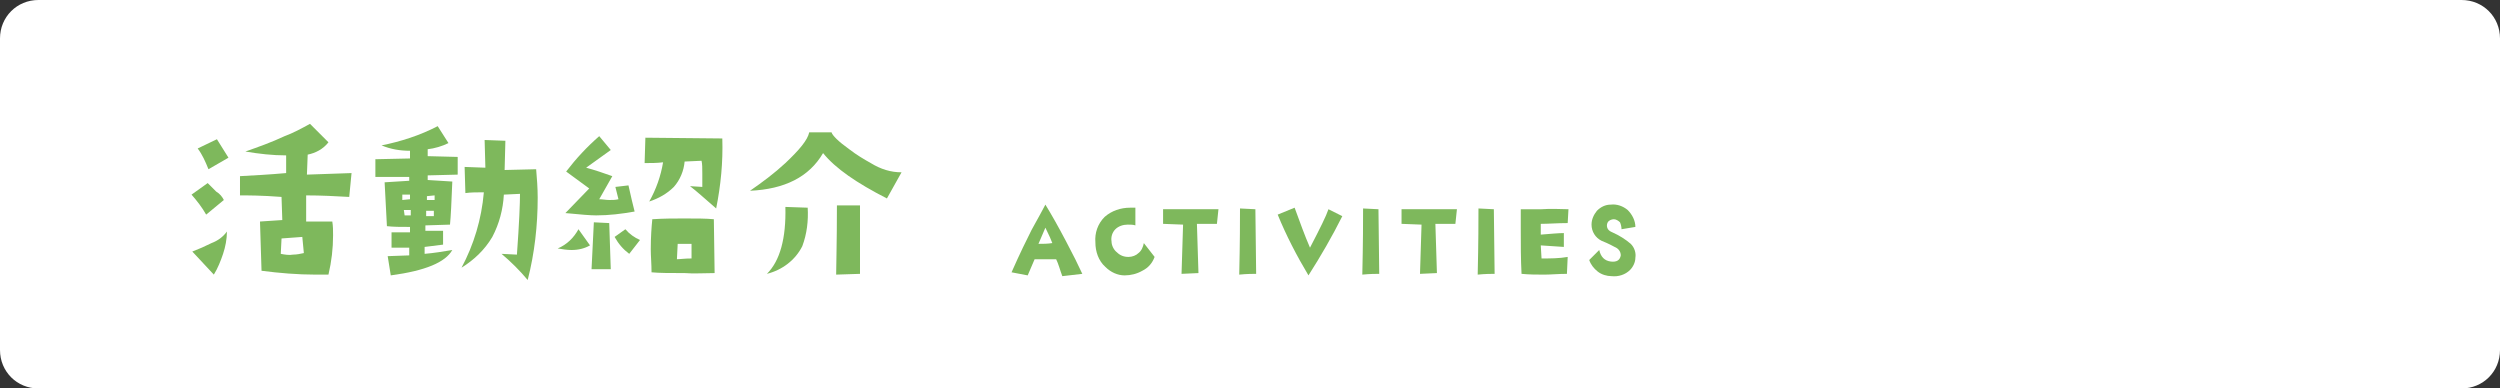 <?xml version="1.0" encoding="utf-8"?>
<!-- Generator: Adobe Illustrator 25.2.3, SVG Export Plug-In . SVG Version: 6.00 Build 0)  -->
<svg version="1.1" id="レイヤー_1" xmlns="http://www.w3.org/2000/svg" xmlns:xlink="http://www.w3.org/1999/xlink" x="0px"
	 y="0px" width="325px" height="50.5px" viewBox="0 0 325 50.5" style="enable-background:new 0 0 325 50.5;" xml:space="preserve">
<rect x="0" y="0" width="325" height="50.5" fill="#333333" stroke="none"/>
<style type="text/css">
	.st0{fill:#FFFFFF;}
	.st1{fill:#7EB85C;}
</style>
<path class="st0" d="M5,0h315c2.8,0,5,2.2,5,5v40.5c0,2.8-2.2,5-5,5H5c-2.8,0-5-2.2-5-5V5C0,2.2,2.2,0,5,0z"/>
<path class="st1" d="M29.1,26l-2.3,1.9c-0.5-0.9-1.2-1.8-1.9-2.6l2.1-1.5c0.2,0.2,0.6,0.6,1.1,1.1C28.6,25.2,28.9,25.6,29.1,26z
	 M29.5,30.1c0,1-0.2,2-0.5,2.9c-0.3,0.9-0.7,1.9-1.2,2.7l-2.8-3c0.8-0.3,1.7-0.7,2.5-1.1C28.3,31.3,29,30.8,29.5,30.1L29.5,30.1z
	 M29.7,20.5L27.1,22c-0.4-1-0.8-1.9-1.4-2.7l2.5-1.2L29.7,20.5z M45.7,22.5l-0.3,3.1c-1.8-0.1-3.7-0.2-5.6-0.2l0,3.4l3.4,0
	c0.1,0.6,0.1,1.2,0.1,1.8c0,1.7-0.2,3.4-0.6,5.1c-0.5,0-1.1,0-1.7,0c-2.3,0-4.7-0.2-7-0.5l-0.2-6.4l2.9-0.2l-0.1-3
	c-2.6-0.2-4.4-0.2-5.4-0.2l0-2.5c1.8-0.1,3.8-0.2,6-0.4l0-2.3c-1.8,0-3.5-0.2-5.3-0.5c1.7-0.6,3.4-1.2,5.1-2c1.1-0.4,2.2-1,3.3-1.6
	l2.4,2.4C42,19.4,41,19.9,40,20.1l-0.1,2.6L45.7,22.5z M39.5,32.9l-0.2-2.1L36.6,31l-0.1,2c0.5,0.1,1.1,0.2,1.6,0.1
	C38.6,33.1,39,33,39.5,32.9z"/>
<path class="st1" d="M59.5,22.7l-3.9,0.1v0.6l3.2,0.2c-0.1,2.7-0.2,4.6-0.3,5.6l-3.2,0.1l0,0.7l2.3,0l0,1.8l-2.4,0.3V33
	c1.2-0.1,2.4-0.3,3.6-0.5c-0.9,1.6-3.5,2.7-8,3.3l-0.4-2.5l2.8-0.1v-1l-2.3,0l0-2l2.4,0v-0.7c-1.2,0-2.2,0-3-0.1L50,23.7l3.2-0.2V23
	c-1.9,0-3.4,0-4.4,0l0-2.3l4.5-0.1l0-1c-1.3,0-2.5-0.2-3.7-0.7c2.5-0.5,5-1.3,7.3-2.5l1.4,2.2c-0.8,0.4-1.8,0.7-2.7,0.8l0,0.9
	l3.9,0.1L59.5,22.7z M53.3,25.9v-0.6l-1,0V26L53.3,25.9z M53.4,28v-0.7h-0.9l0.1,0.7L53.4,28z M56.4,27.4h-1l0,0.7c0.3,0,0.7,0,1,0
	V27.4z M56.5,26v-0.6l-1,0.1L55.5,26C55.8,26,56.2,26,56.5,26L56.5,26z M69.7,22c0.1,1.2,0.2,2.4,0.2,3.7c0,3.6-0.4,7.2-1.3,10.7
	c-1-1.2-2.2-2.4-3.4-3.4l2,0.1c0.3-4.1,0.4-6.7,0.4-7.9l-2.1,0.1c-0.1,1.9-0.6,3.8-1.5,5.5c-1,1.7-2.4,3-4,4c1.6-3,2.6-6.3,2.9-9.8
	c-0.9,0-1.7,0-2.4,0.1l-0.1-3.4l2.7,0.1L63,18.2l2.7,0.1l-0.1,3.8L69.7,22z"/>
<path class="st1" d="M76.7,31.9c-0.7,0.4-1.5,0.6-2.4,0.6c-0.6,0-1.2-0.1-1.8-0.2c1.2-0.5,2.1-1.4,2.7-2.5L76.7,31.9z M82.5,27.5
	c-1.7,0.3-3.3,0.5-5,0.5c-0.7,0-2-0.1-4-0.3l3.1-3.2l-3-2.2c1.3-1.7,2.7-3.2,4.3-4.6l1.5,1.8l-3.2,2.3c1.1,0.3,2.3,0.7,3.4,1.1
	l-1.7,3c0.4,0,0.9,0.1,1.3,0.1s0.8,0,1.2-0.1L80,24.3l1.7-0.2C82,25.5,82.3,26.7,82.5,27.5z M79.4,35h-2.5l0.3-6.1l2,0.1L79.4,35z
	 M83.2,31.2L81.8,33c-0.8-0.6-1.4-1.3-1.9-2.2l1.4-1C81.8,30.4,82.5,30.9,83.2,31.2z M93.9,18c0.1,3.1-0.2,6.1-0.8,9.1
	c-1.5-1.3-2.6-2.3-3.4-2.9l1.6,0.1c0-0.6,0-1.2,0-1.7c0-0.7,0-1.3-0.1-1.7L89,21c-0.1,1.2-0.6,2.4-1.4,3.3c-0.9,0.9-2,1.5-3.2,1.9
	c0.9-1.6,1.5-3.3,1.8-5.1c-0.8,0.1-1.6,0.1-2.4,0.1l0.1-3.3L93.9,18z M92.9,35.5c-1.4,0-2.7,0.1-3.9,0c-1.8,0-3.3,0-4.3-0.1
	c0-1.1-0.1-2.1-0.1-3c0-1.6,0.1-2.9,0.2-3.9c1.5-0.1,2.9-0.1,4.1-0.1c1.6,0,2.9,0,3.9,0.1L92.9,35.5z M89.9,33.6v-1.9h-1.8l-0.1,2
	C88.4,33.7,89,33.6,89.9,33.6z"/>
<path class="st1" d="M117.2,22.4l-1.9,3.4c-3.9-2-6.7-3.9-8.3-5.9c-1.8,3.1-5,4.7-9.5,4.9c1.6-1.1,3.2-2.3,4.6-3.6
	c1.8-1.7,2.9-3,3.1-4h2.9c0.1,0.4,0.9,1.2,2.3,2.2c0.9,0.7,1.9,1.3,2.8,1.8C114.5,22,115.8,22.4,117.2,22.4z M105,27
	c0.1,1.7-0.1,3.4-0.7,5c-0.9,1.8-2.6,3.1-4.6,3.6c1.7-1.7,2.5-4.6,2.4-8.7L105,27z M111.8,35.6l-3.1,0.1c0-1.1,0.1-4.1,0.1-9l3,0
	L111.8,35.6z"/>
<path class="st1" d="M140.7,35.6c-0.9,0.1-1.8,0.2-2.6,0.3c-0.3-0.8-0.5-1.6-0.8-2.2l-2.8,0l-0.9,2.1l-2.1-0.4
	c1.1-2.5,2-4.3,2.6-5.5c0.2-0.4,0.8-1.4,1.8-3.3c0.8,1.3,1.7,2.9,2.7,4.8C139.5,33.1,140.2,34.5,140.7,35.6z M136.8,31.6
	c-0.1-0.3-0.4-1-0.9-2l-0.9,2.1C135.6,31.7,136.2,31.7,136.8,31.6z"/>
<path class="st1" d="M150.1,33.4c-0.3,0.8-0.8,1.4-1.6,1.8c-0.7,0.4-1.5,0.6-2.3,0.6c-0.9,0-1.8-0.4-2.5-1.1c-0.9-0.8-1.3-2-1.3-3.2
	c-0.1-1.2,0.3-2.4,1.2-3.3c0.9-0.8,2.1-1.2,3.3-1.2c0.2,0,0.4,0,0.7,0l0,2.3c-0.3-0.1-0.6-0.1-1-0.1c-0.6,0-1.2,0.2-1.6,0.6
	c-0.4,0.4-0.6,1-0.5,1.6c0,0.5,0.3,1.1,0.7,1.4c0.4,0.4,0.9,0.6,1.5,0.6c0.5,0,1-0.2,1.3-0.5c0.4-0.3,0.6-0.8,0.7-1.3L150.1,33.4z"
	/>
<path class="st1" d="M158.4,27.2l-0.2,1.9c-1.1,0-2,0-2.6,0l0.2,6.4l-2.2,0.1l0.2-6.4l-2.6-0.1v-1.9c2.1,0,3.9,0,5.2,0
	C157.2,27.2,157.9,27.2,158.4,27.2z"/>
<path class="st1" d="M163.3,35.6c-0.4,0-1.2,0-2.2,0.1c0.1-4.2,0.1-7.1,0.1-8.6l2,0.1L163.3,35.6z"/>
<path class="st1" d="M174.5,28.1c-1.3,2.6-2.8,5.2-4.4,7.7c-1.5-2.5-2.9-5.2-4-7.9l2.2-0.9c0.7,1.9,1.3,3.6,2,5.2
	c1.3-2.5,2.1-4.1,2.4-5L174.5,28.1z"/>
<path class="st1" d="M179.3,35.6c-0.4,0-1.2,0-2.2,0.1c0.1-4.2,0.1-7.1,0.1-8.6l2,0.1L179.3,35.6z"/>
<path class="st1" d="M189.4,27.2l-0.2,1.9c-1.1,0-2,0-2.6,0l0.2,6.4l-2.2,0.1l0.2-6.4l-2.6-0.1v-1.9c2.1,0,3.9,0,5.2,0
	C188.2,27.2,188.8,27.2,189.4,27.2z"/>
<path class="st1" d="M194.3,35.6c-0.4,0-1.2,0-2.2,0.1c0.1-4.2,0.1-7.1,0.1-8.6l2,0.1L194.3,35.6z"/>
<path class="st1" d="M203.9,27.2l-0.1,1.8c-1.3,0-2.5,0.1-3.5,0.1l0,1.4c1.3-0.1,2.3-0.2,3-0.2l0,1.8l-3-0.2l0.1,1.7
	c1.1,0,2.3,0,3.4-0.2l-0.1,2.2c-1.1,0-2.1,0.1-2.9,0.1c-1,0-2,0-3-0.1c-0.1-1.9-0.1-3.9-0.1-5.9c0-0.8,0-1.7,0-2.5
	c0.9,0,1.8,0,2.7,0C201.7,27.1,202.9,27.2,203.9,27.2z"/>
<path class="st1" d="M212.6,29.5l-1.8,0.3c0-0.3-0.1-0.7-0.2-0.9c-0.2-0.2-0.5-0.4-0.8-0.4c-0.2,0-0.5,0.1-0.6,0.2
	c-0.2,0.1-0.3,0.4-0.3,0.6c0,0.4,0.2,0.7,0.7,0.9c0.9,0.4,1.7,0.9,2.4,1.5c0.5,0.5,0.7,1.2,0.6,1.8c0,0.6-0.3,1.2-0.7,1.6
	c-0.6,0.6-1.5,0.9-2.4,0.8c-0.6,0-1.3-0.2-1.8-0.6c-0.5-0.4-0.9-0.9-1.1-1.5l1.3-1.3c0.2,0.9,0.7,1.4,1.5,1.5
	c0.8,0.1,1.2-0.2,1.3-0.8c0-0.5-0.3-0.9-0.8-1.1c-0.2-0.1-0.7-0.4-1.7-0.8c-0.8-0.4-1.3-1.2-1.3-2.1c0-0.7,0.3-1.3,0.7-1.8
	c0.5-0.5,1.1-0.8,1.8-0.8c0.8-0.1,1.6,0.2,2.2,0.7C212.2,27.9,212.6,28.7,212.6,29.5z"/>
</svg>
